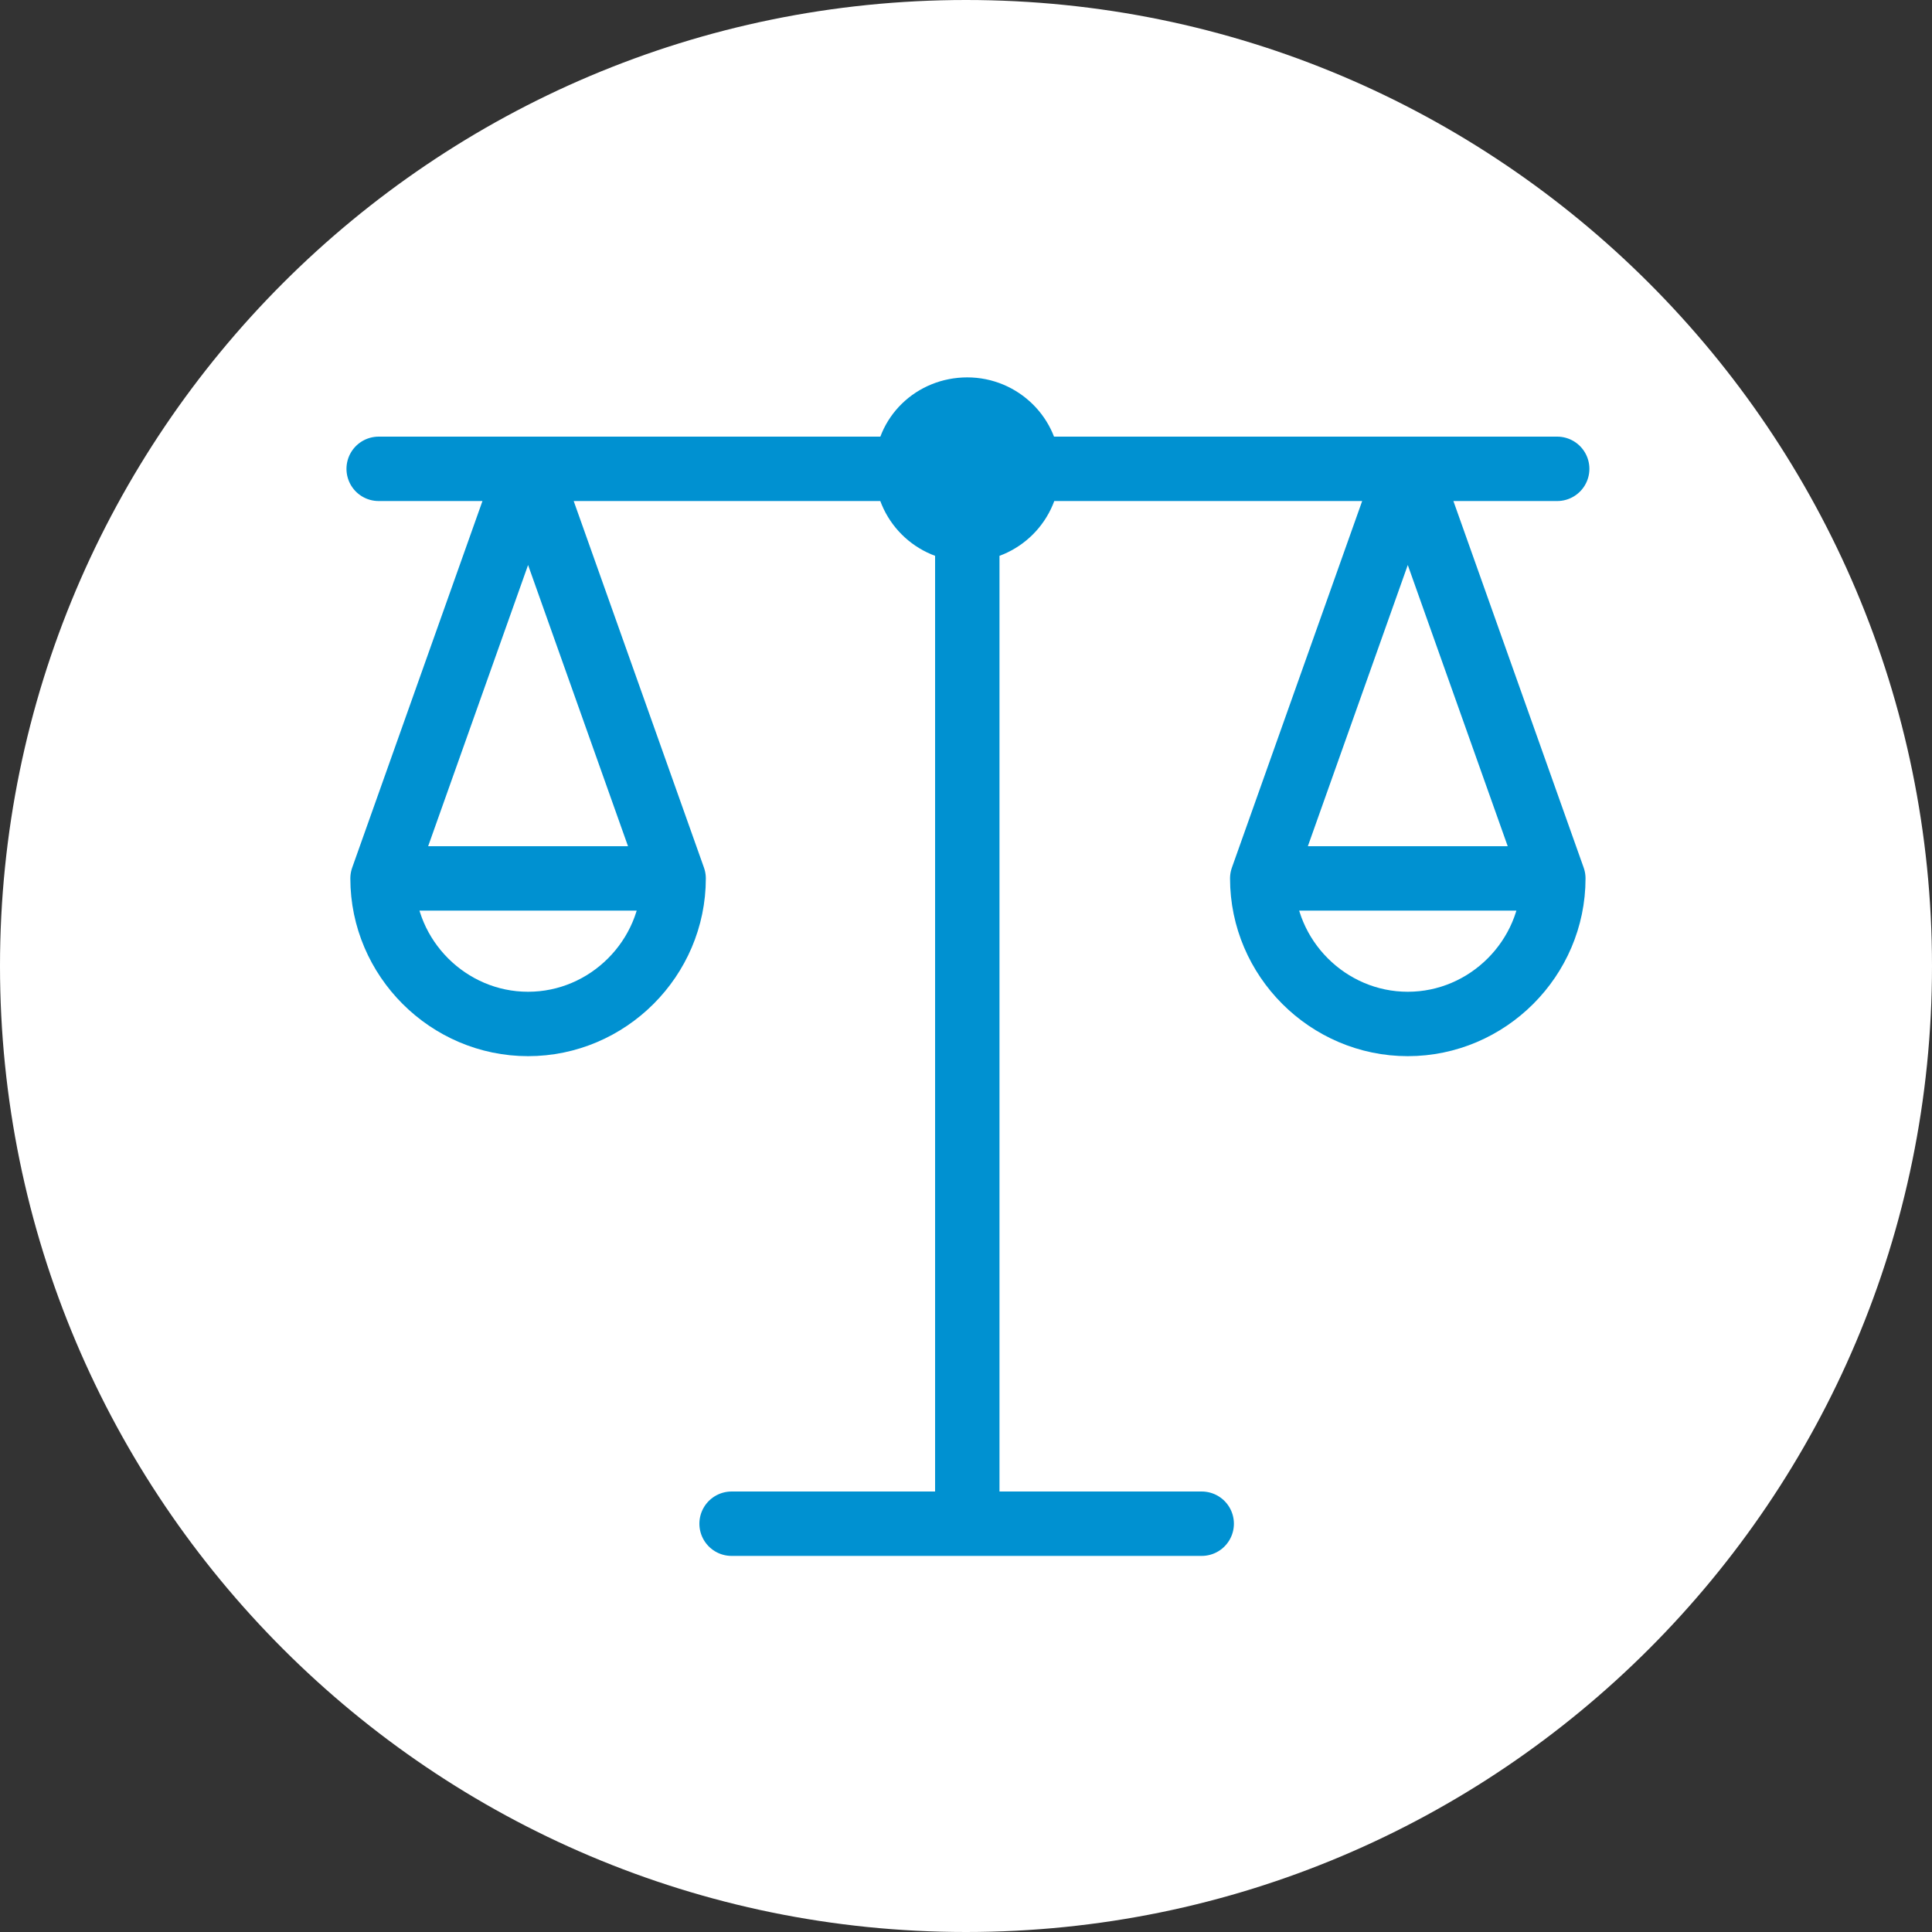 
<svg width="15" height="15" viewBox="0 0 15 15" fill="none" xmlns="http://www.w3.org/2000/svg">
<rect x="0" y="0" width="15" height="15" fill="#333333" stroke="none"/>
<g clip-path="url(#clip0_65_2)">
<path d="M7.5 15C11.64 15 15 11.64 15 7.5C15 3.36 11.64 0 7.5 0C3.36 0 0 3.36 0 7.5C0 11.64 3.36 15 7.5 15Z" fill="white"/>
<path d="M5.68 11.83H9.33M7.51 4.11V11.83M7.51 4.11C7.77 4.11 7.98 3.9 7.98 3.64C7.98 3.39 7.77 3.18 7.51 3.18C7.25 3.18 7.04 3.38 7.04 3.64C7.04 3.9 7.25 4.11 7.51 4.11ZM9.8 6.82C9.8 7.44 10.31 7.95 10.93 7.95C11.55 7.95 12.06 7.44 12.06 6.82M9.8 6.82H12.06M9.8 6.82L10.93 3.64L12.06 6.82M5.23 6.82C5.23 7.44 4.72 7.95 4.1 7.95C3.48 7.95 2.97 7.44 2.97 6.82M5.23 6.82H2.97M5.23 6.82L4.1 3.64L2.97 6.82M2.94 3.64H12.09" stroke="#0091d1" stroke-width="0.5" stroke-linecap="round" stroke-linejoin="round"/>
</g>
<defs>
<clipPath id="clip0_65_2">
<rect width="15" height="15" fill="white"/>
</clipPath>
</defs>

</svg>
